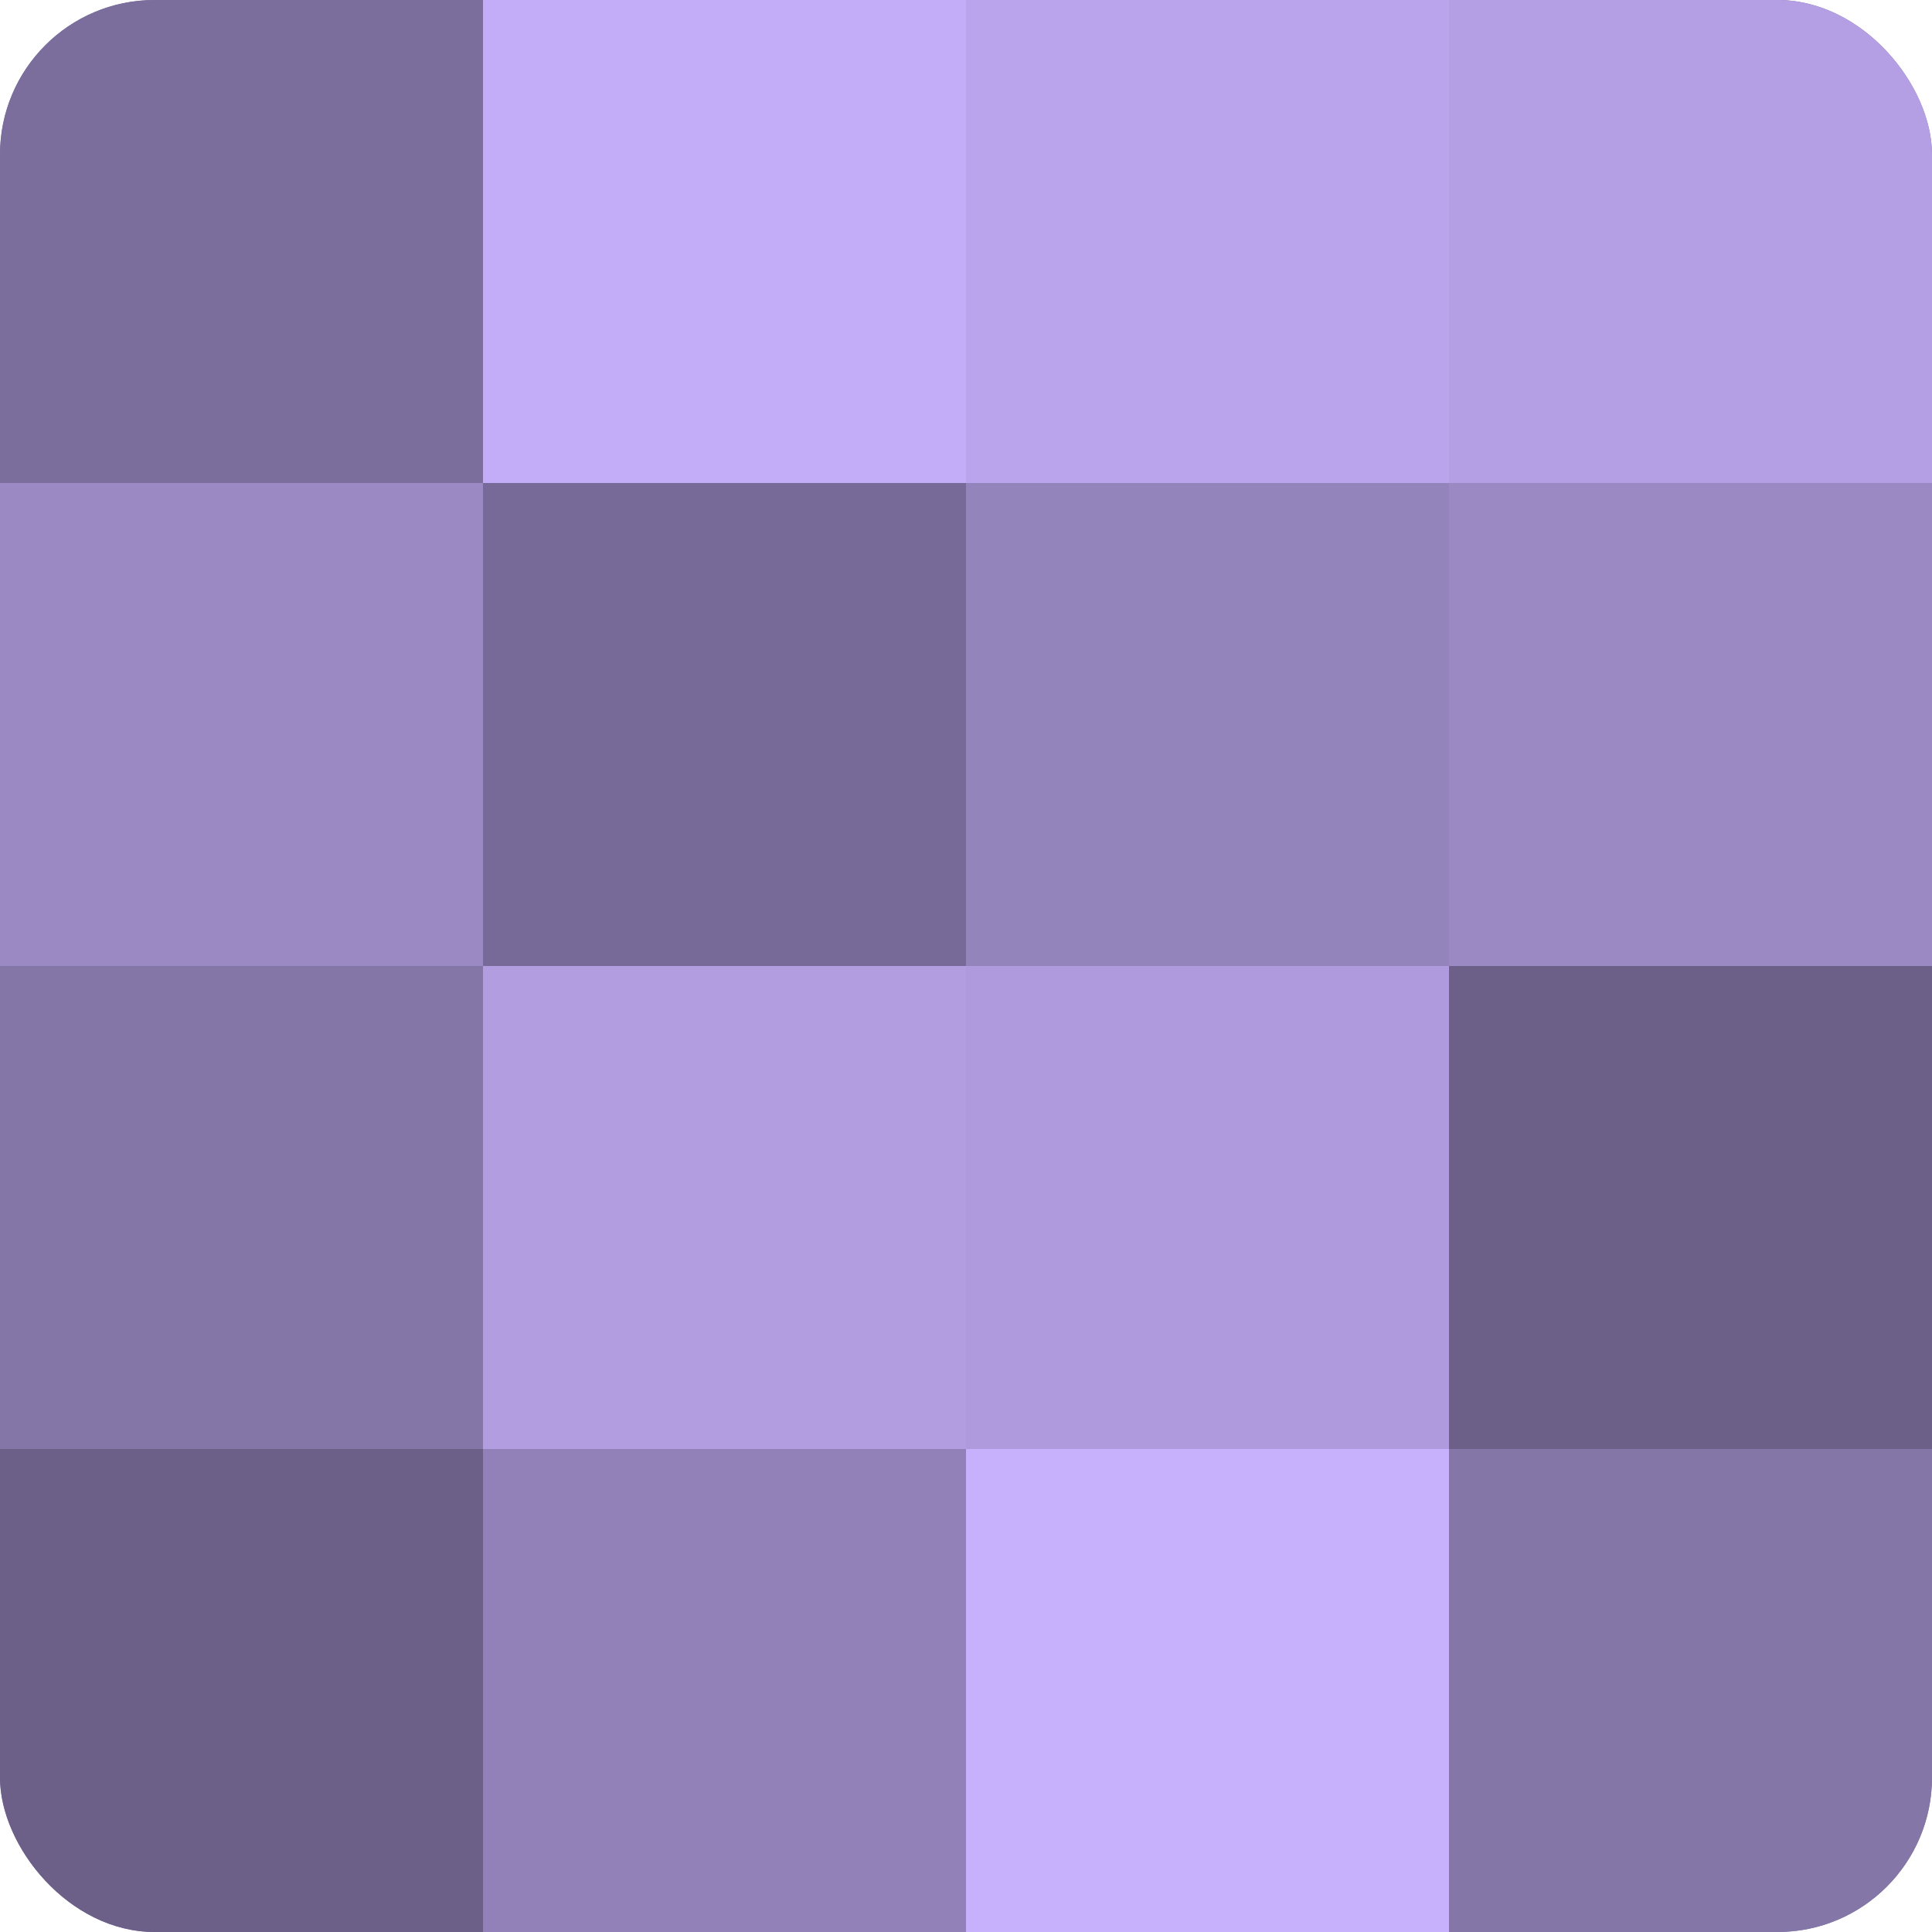 <?xml version="1.0" encoding="UTF-8"?>
<svg xmlns="http://www.w3.org/2000/svg" width="60" height="60" viewBox="0 0 100 100" preserveAspectRatio="xMidYMid meet"><defs><clipPath id="c" width="100" height="100"><rect width="100" height="100" rx="8" ry="8"/></clipPath></defs><g clip-path="url(#c)"><rect width="100" height="100" fill="#7e70a0"/><rect width="25" height="25" fill="#7b6d9c"/><rect y="25" width="25" height="25" fill="#9b89c4"/><rect y="50" width="25" height="25" fill="#8576a8"/><rect y="75" width="25" height="25" fill="#6c5f88"/><rect x="25" width="25" height="25" fill="#c4adf8"/><rect x="25" y="25" width="25" height="25" fill="#786a98"/><rect x="25" y="50" width="25" height="25" fill="#b19de0"/><rect x="25" y="75" width="25" height="25" fill="#9181b8"/><rect x="50" width="25" height="25" fill="#baa5ec"/><rect x="50" y="25" width="25" height="25" fill="#9484bc"/><rect x="50" y="50" width="25" height="25" fill="#ae9adc"/><rect x="50" y="75" width="25" height="25" fill="#c7b0fc"/><rect x="75" width="25" height="25" fill="#b49fe4"/><rect x="75" y="25" width="25" height="25" fill="#9b89c4"/><rect x="75" y="50" width="25" height="25" fill="#6c5f88"/><rect x="75" y="75" width="25" height="25" fill="#8576a8"/></g></svg>
